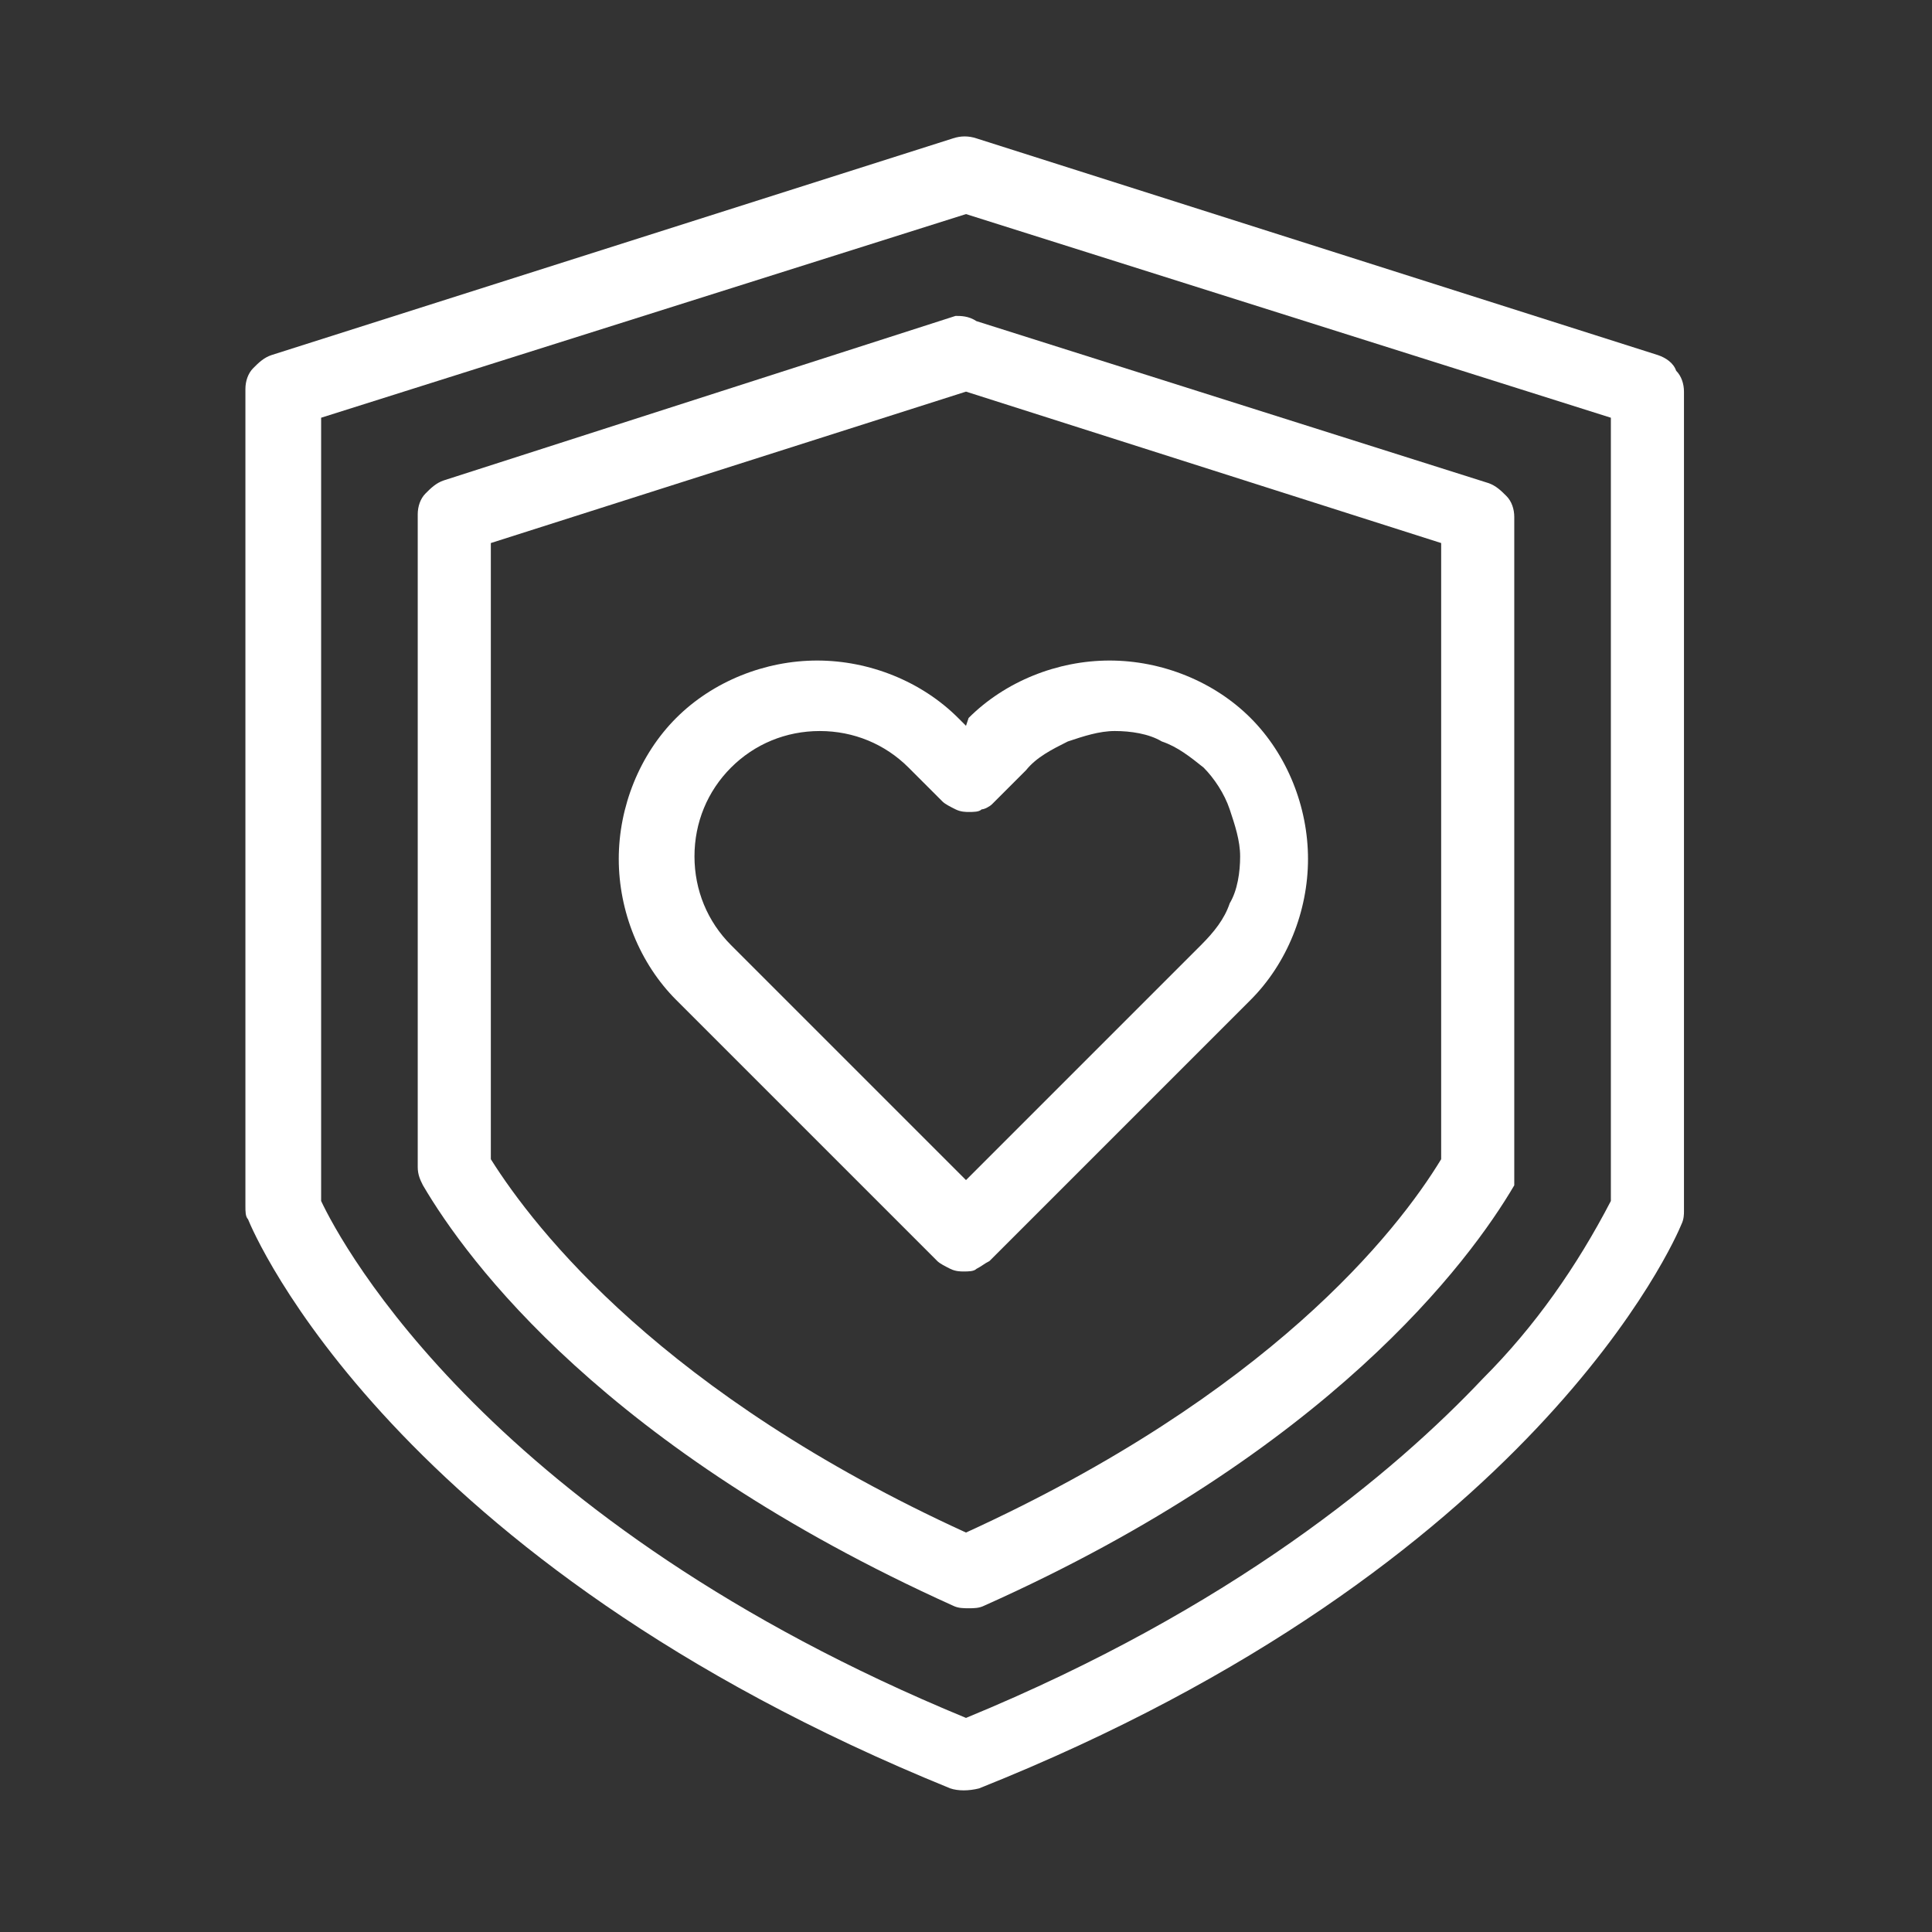 <?xml version="1.0" encoding="UTF-8"?> <svg xmlns="http://www.w3.org/2000/svg" xmlns:xlink="http://www.w3.org/1999/xlink" version="1.1" id="Layer_1" x="0px" y="0px" viewBox="0 0 74 74" style="enable-background:new 0 0 74 74;" xml:space="preserve"><rect x="0" y="0" width="74" height="74" fill="#333333" stroke="none"/> <style type="text/css"> .st0{fill:#FFFFFF;} </style> <path class="st0" d="M36.7,27.5c-1.4-1.4-3.4-2.2-5.4-2.2c-2,0-4,0.8-5.4,2.2c-1.4,1.4-2.2,3.4-2.2,5.4c0,2,0.8,4,2.2,5.4l10,10 c0.1,0.1,0.3,0.2,0.5,0.3c0.2,0.1,0.4,0.1,0.5,0.1c0.2,0,0.4,0,0.5-0.1c0.2-0.1,0.3-0.2,0.5-0.3l10-10c1.4-1.4,2.2-3.4,2.2-5.4 c0-2-0.8-4-2.2-5.4c-1.4-1.4-3.4-2.2-5.4-2.2c-2,0-4,0.8-5.4,2.2L37,27.8L36.7,27.5z M38,30.8l1.3-1.3c0.4-0.5,1-0.8,1.6-1.1 c0.6-0.2,1.2-0.4,1.8-0.4c0.6,0,1.3,0.1,1.8,0.4c0.6,0.2,1.1,0.6,1.6,1c0.4,0.4,0.8,1,1,1.6s0.4,1.2,0.4,1.8c0,0.6-0.1,1.3-0.4,1.8 c-0.2,0.6-0.6,1.1-1.1,1.6l-9,9l-9-9c-0.9-0.9-1.4-2.1-1.4-3.4c0-1.3,0.5-2.5,1.4-3.4c0.9-0.9,2.1-1.4,3.4-1.4 c1.3,0,2.5,0.5,3.4,1.4l1.3,1.3c0.1,0.1,0.3,0.2,0.5,0.3c0.2,0.1,0.4,0.1,0.5,0.1c0.2,0,0.4,0,0.5-0.1C37.7,31,37.9,30.9,38,30.8z"></path> <path class="st0" d="M63.5,13.6L37.4,5.3c-0.3-0.1-0.6-0.1-0.9,0l-26.1,8.3c-0.3,0.1-0.5,0.3-0.7,0.5c-0.2,0.2-0.3,0.5-0.3,0.8v31.3 c0,0.2,0,0.4,0.1,0.5c0.2,0.5,5.5,13.1,26.9,21.8c0.3,0.1,0.7,0.1,1.1,0C58.8,60,64.2,47.4,64.4,46.9c0.1-0.2,0.1-0.4,0.1-0.5V15 c0-0.3-0.1-0.6-0.3-0.8C64.1,13.9,63.8,13.7,63.5,13.6z M61.7,46c-1.3,2.5-2.9,4.8-4.9,6.8c-3.4,3.6-9.6,8.8-19.8,13 C18.8,58.3,13.1,47.7,12.3,46V16L37,8.2L61.7,16V46z"></path> <path class="st0" d="M36.6,12.1L17,18.4c-0.3,0.1-0.5,0.3-0.7,0.5c-0.2,0.2-0.3,0.5-0.3,0.8v25c0,0.3,0.1,0.5,0.2,0.7 c1.7,2.9,7,10.1,20.3,16.1c0.2,0.1,0.4,0.1,0.6,0.1c0.2,0,0.4,0,0.6-0.1c13.2-5.9,18.6-13.2,20.3-16.1C58,45.3,58,45,58,44.8v-25 c0-0.3-0.1-0.6-0.3-0.8c-0.2-0.2-0.4-0.4-0.7-0.5l-19.6-6.2C37.1,12.1,36.8,12.1,36.6,12.1z M55.2,20.8v23.6 c-1.7,2.8-6.6,9-18.2,14.3c-11.6-5.3-16.5-11.6-18.2-14.3V20.8L37,15L55.2,20.8z"></path> </svg> 